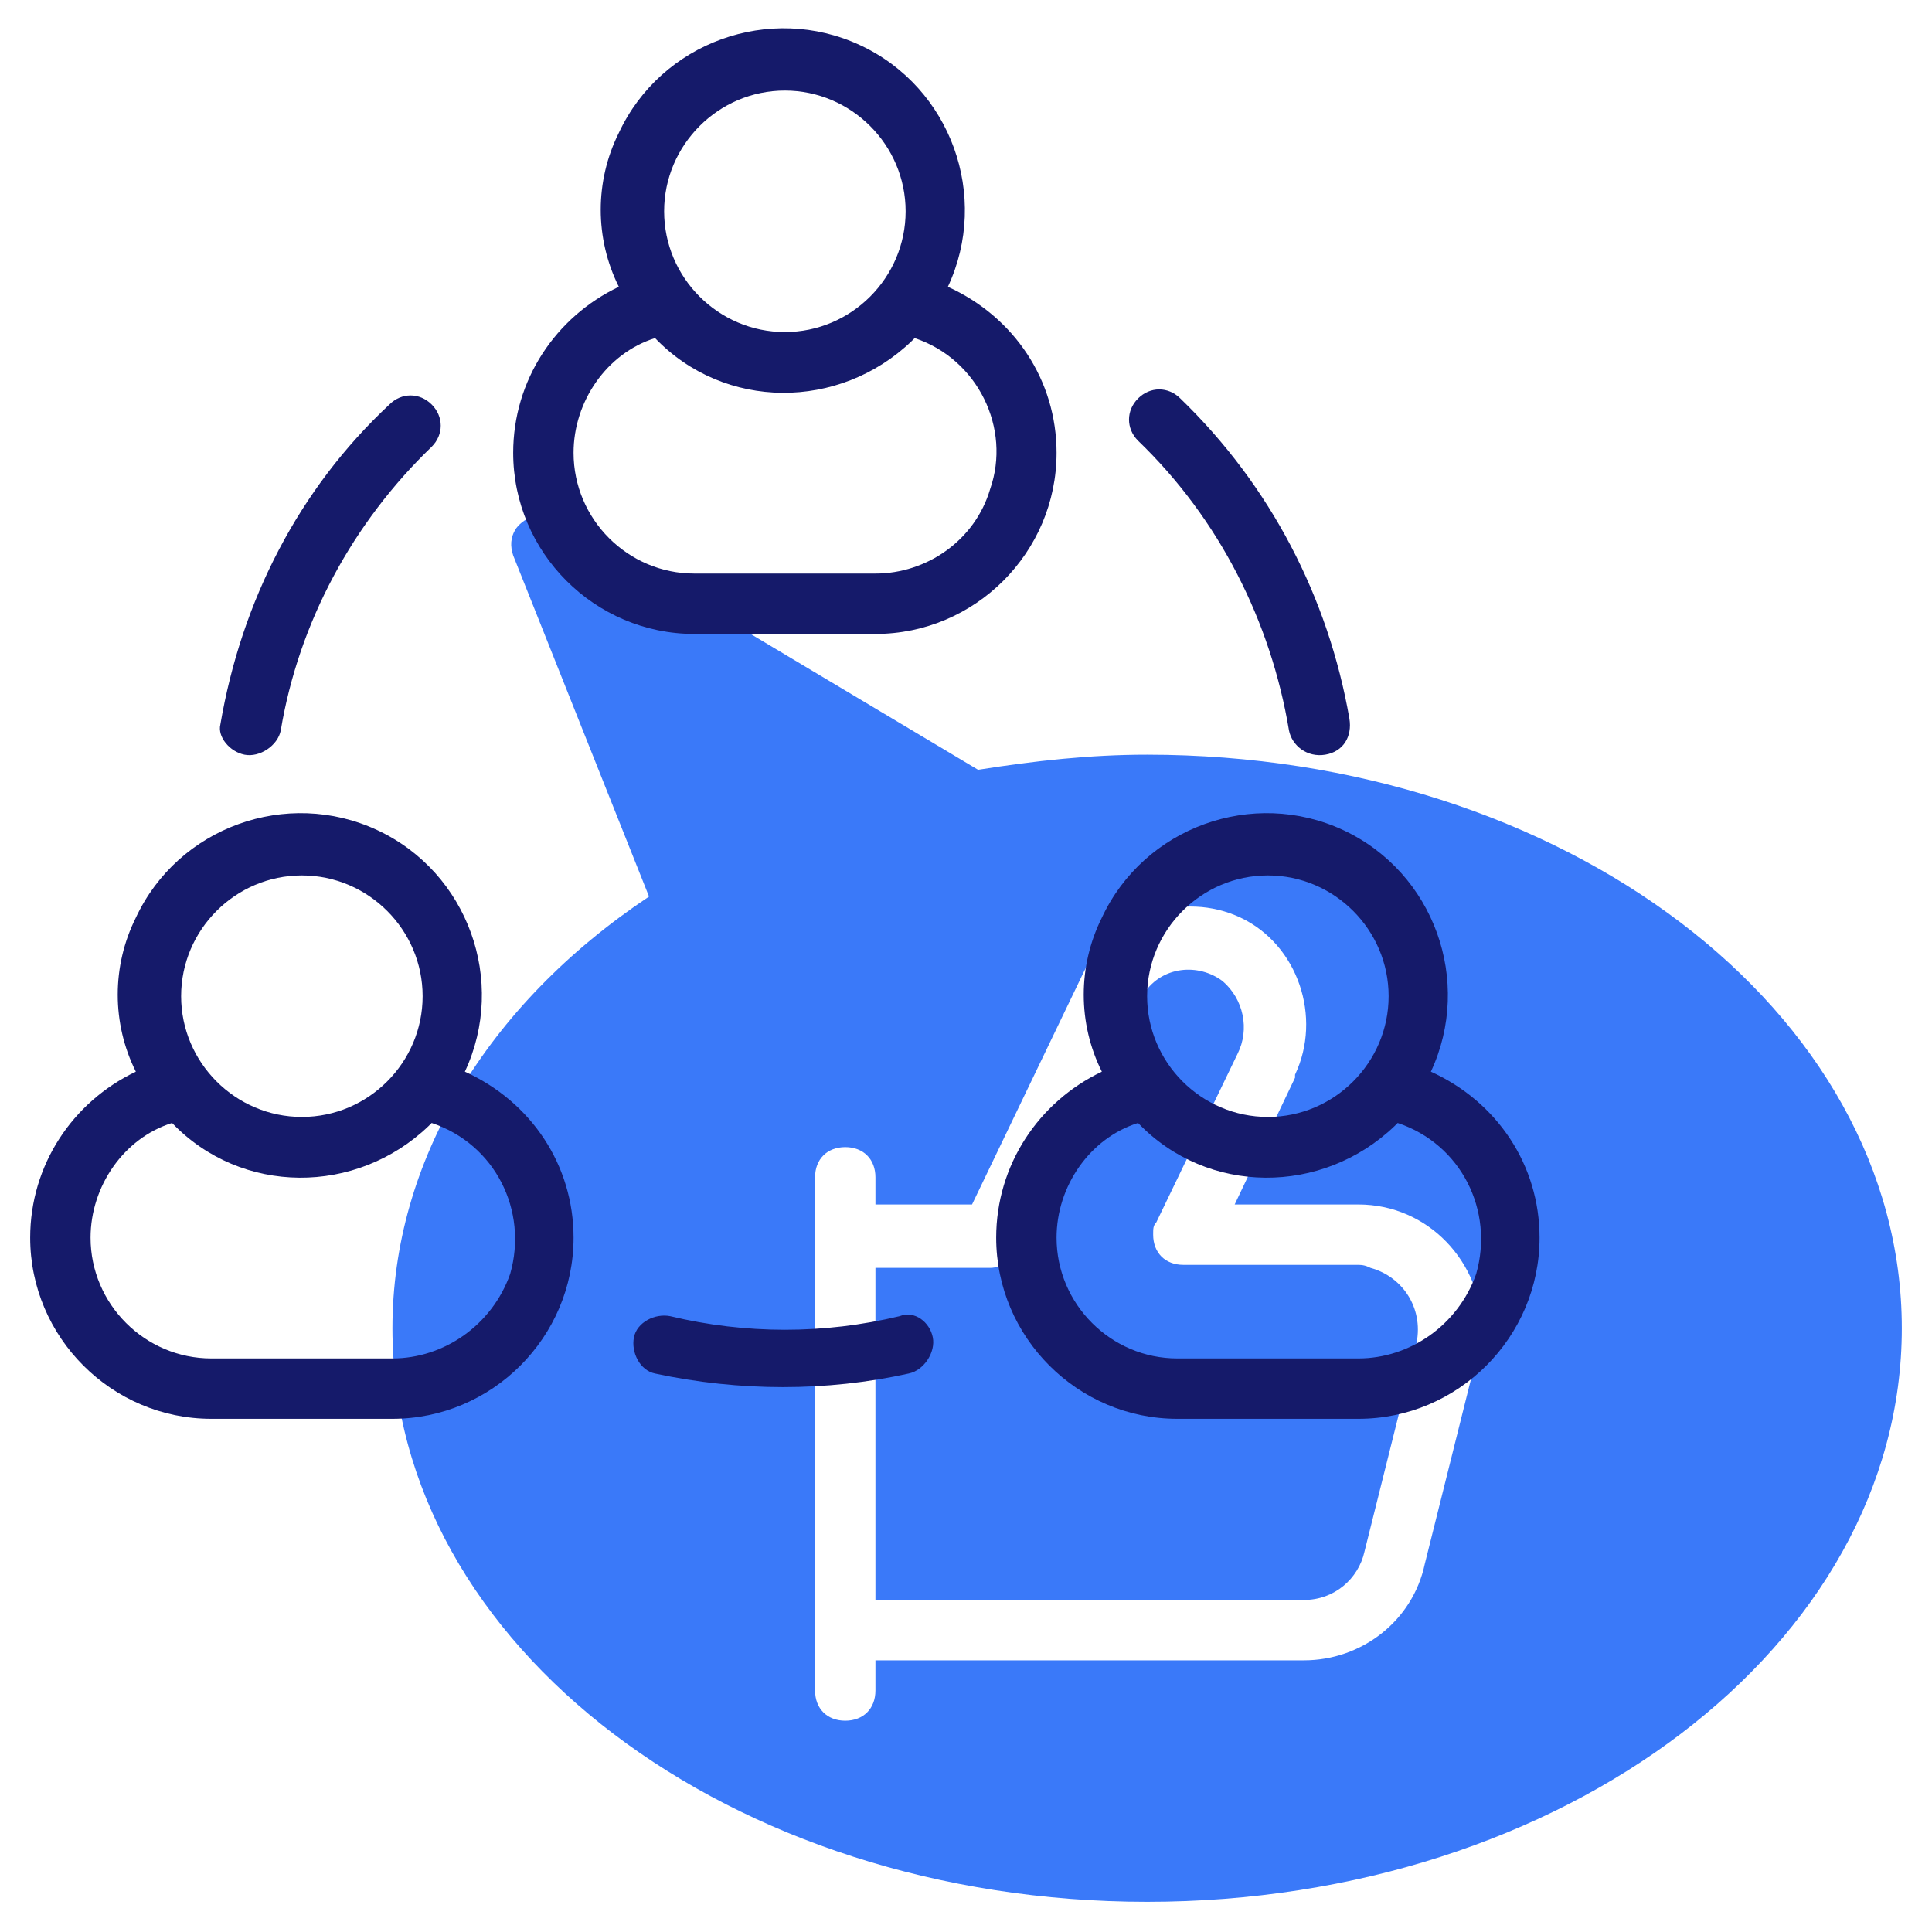 <?xml version="1.0" encoding="utf-8"?>
<!-- Generator: Adobe Illustrator 23.0.3, SVG Export Plug-In . SVG Version: 6.00 Build 0)  -->
<svg version="1.1" id="Line" xmlns="http://www.w3.org/2000/svg" xmlns:xlink="http://www.w3.org/1999/xlink" x="0px" y="0px"
	 viewBox="0 0 64 64" style="enable-background:new 0 0 64 64;" xml:space="preserve">
<style type="text/css">
	.st0{fill:#3A79F9;}
	.st1{fill:#151A6A;}
</style>
<title>social media</title>
<path class="st0" d="M44.9,41.9h-5.7c-0.6,0-1-0.4-1-1c0-0.2,0-0.3,0.1-0.4l2.7-5.6c0.4-0.8,0.2-1.8-0.5-2.4c-0.8-0.6-2-0.5-2.6,0.4
	c-0.1,0.1-0.1,0.2-0.2,0.3l-4,8.2c-0.2,0.3-0.5,0.6-0.9,0.6H29V53h14.2c1,0,1.8-0.7,2-1.6l1.7-6.8c0.3-1.2-0.4-2.3-1.5-2.6
	C45.2,41.9,45.1,41.9,44.9,41.9z"/>
<path class="st0" d="M38,25c-1.9,0-3.7,0.2-5.6,0.5l-13.9-8.3c-0.5-0.3-1.1-0.1-1.4,0.3c-0.2,0.3-0.2,0.6-0.1,0.9l4.5,11.3
	C16.1,33.3,13,38.5,13,44c0,10.5,11.2,19,25,19s25-8.5,25-19S51.8,25,38,25z M48.9,45l-1.7,6.8c-0.4,1.9-2.1,3.2-4,3.2H29v1
	c0,0.6-0.4,1-1,1s-1-0.4-1-1V39c0-0.6,0.4-1,1-1s1,0.4,1,1v0.9h3.2l3.7-7.7c0.9-1.9,3.3-2.7,5.2-1.8c1.9,0.9,2.7,3.3,1.8,5.2
	c0,0,0,0.1,0,0.1l-2,4.2h4.1c2.3,0,4.1,1.9,4.1,4.2C49,44.4,49,44.7,48.9,45z"/>
<path class="st1" d="M23,21h6c3.3,0,6-2.7,6-6c0-2.4-1.4-4.5-3.6-5.5c1.4-3,0.1-6.6-2.9-8s-6.6-0.1-8,2.9c-0.8,1.6-0.8,3.5,0,5.1
	C18.4,10.5,17,12.6,17,15C17,18.3,19.7,21,23,21z M26,3c2.2,0,4,1.8,4,4s-1.8,4-4,4s-4-1.8-4-4S23.8,3,26,3z M21.7,11.2
	c2.3,2.4,6.1,2.4,8.5,0.1c0,0,0,0,0.1-0.1c2.1,0.7,3.2,3,2.5,5C32.3,17.9,30.7,19,29,19h-6c-2.2,0-4-1.8-4-4
	C19,13.3,20.1,11.7,21.7,11.2z"/>
<path class="st1" d="M47.4,35.5c1.4-3,0.1-6.6-2.9-8c-3-1.4-6.6-0.1-8,2.9c-0.8,1.6-0.8,3.5,0,5.1C34.4,36.5,33,38.6,33,41
	c0,3.3,2.7,6,6,6h6c3.3,0,6-2.7,6-6C51,38.6,49.6,36.5,47.4,35.5z M42,29c2.2,0,4,1.8,4,4s-1.8,4-4,4s-4-1.8-4-4S39.8,29,42,29z
	 M45,45h-6c-2.2,0-4-1.8-4-4c0-1.7,1.1-3.3,2.7-3.8c2.3,2.4,6.1,2.4,8.5,0.1c0,0,0,0,0.1-0.1c2.1,0.7,3.2,2.9,2.6,5
	C48.3,43.9,46.7,45,45,45z"/>
<path class="st1" d="M15.4,35.5c1.4-3,0.1-6.6-2.9-8s-6.6-0.1-8,2.9c-0.8,1.6-0.8,3.5,0,5.1C2.4,36.5,1,38.6,1,41c0,3.3,2.7,6,6,6h6
	c3.3,0,6-2.7,6-6C19,38.6,17.6,36.5,15.4,35.5z M10,29c2.2,0,4,1.8,4,4s-1.8,4-4,4s-4-1.8-4-4S7.8,29,10,29z M13,45H7
	c-2.2,0-4-1.8-4-4c0-1.7,1.1-3.3,2.7-3.8c2.3,2.4,6.1,2.4,8.5,0.1c0,0,0,0,0.1-0.1c2.1,0.7,3.2,2.9,2.6,5C16.3,43.9,14.7,45,13,45z"
	/>
<path class="st1" d="M42.7,24.2c0.1,0.5,0.6,0.9,1.2,0.8s0.9-0.6,0.8-1.2c-0.7-4-2.6-7.7-5.6-10.6c-0.4-0.4-1-0.4-1.4,0
	c-0.4,0.4-0.4,1,0,1.4l0,0C40.4,17.2,42.1,20.6,42.7,24.2z"/>
<path class="st1" d="M8.1,25c0.5,0.1,1.1-0.3,1.2-0.8c0,0,0,0,0,0c0.6-3.6,2.4-6.9,5-9.4c0.4-0.4,0.4-1,0-1.4s-1-0.4-1.4,0l0,0
	c-3,2.8-4.9,6.5-5.6,10.6C7.2,24.4,7.6,24.9,8.1,25C8.1,25,8.1,25,8.1,25z"/>
<path class="st1" d="M29.8,43.6c-2.5,0.6-5.1,0.6-7.6,0c-0.5-0.1-1.1,0.2-1.2,0.7c-0.1,0.5,0.2,1.1,0.7,1.2c0,0,0,0,0,0
	c2.8,0.6,5.7,0.6,8.4,0c0.5-0.1,0.9-0.7,0.8-1.2S30.3,43.4,29.8,43.6C29.8,43.6,29.8,43.6,29.8,43.6z"/>
</svg>
